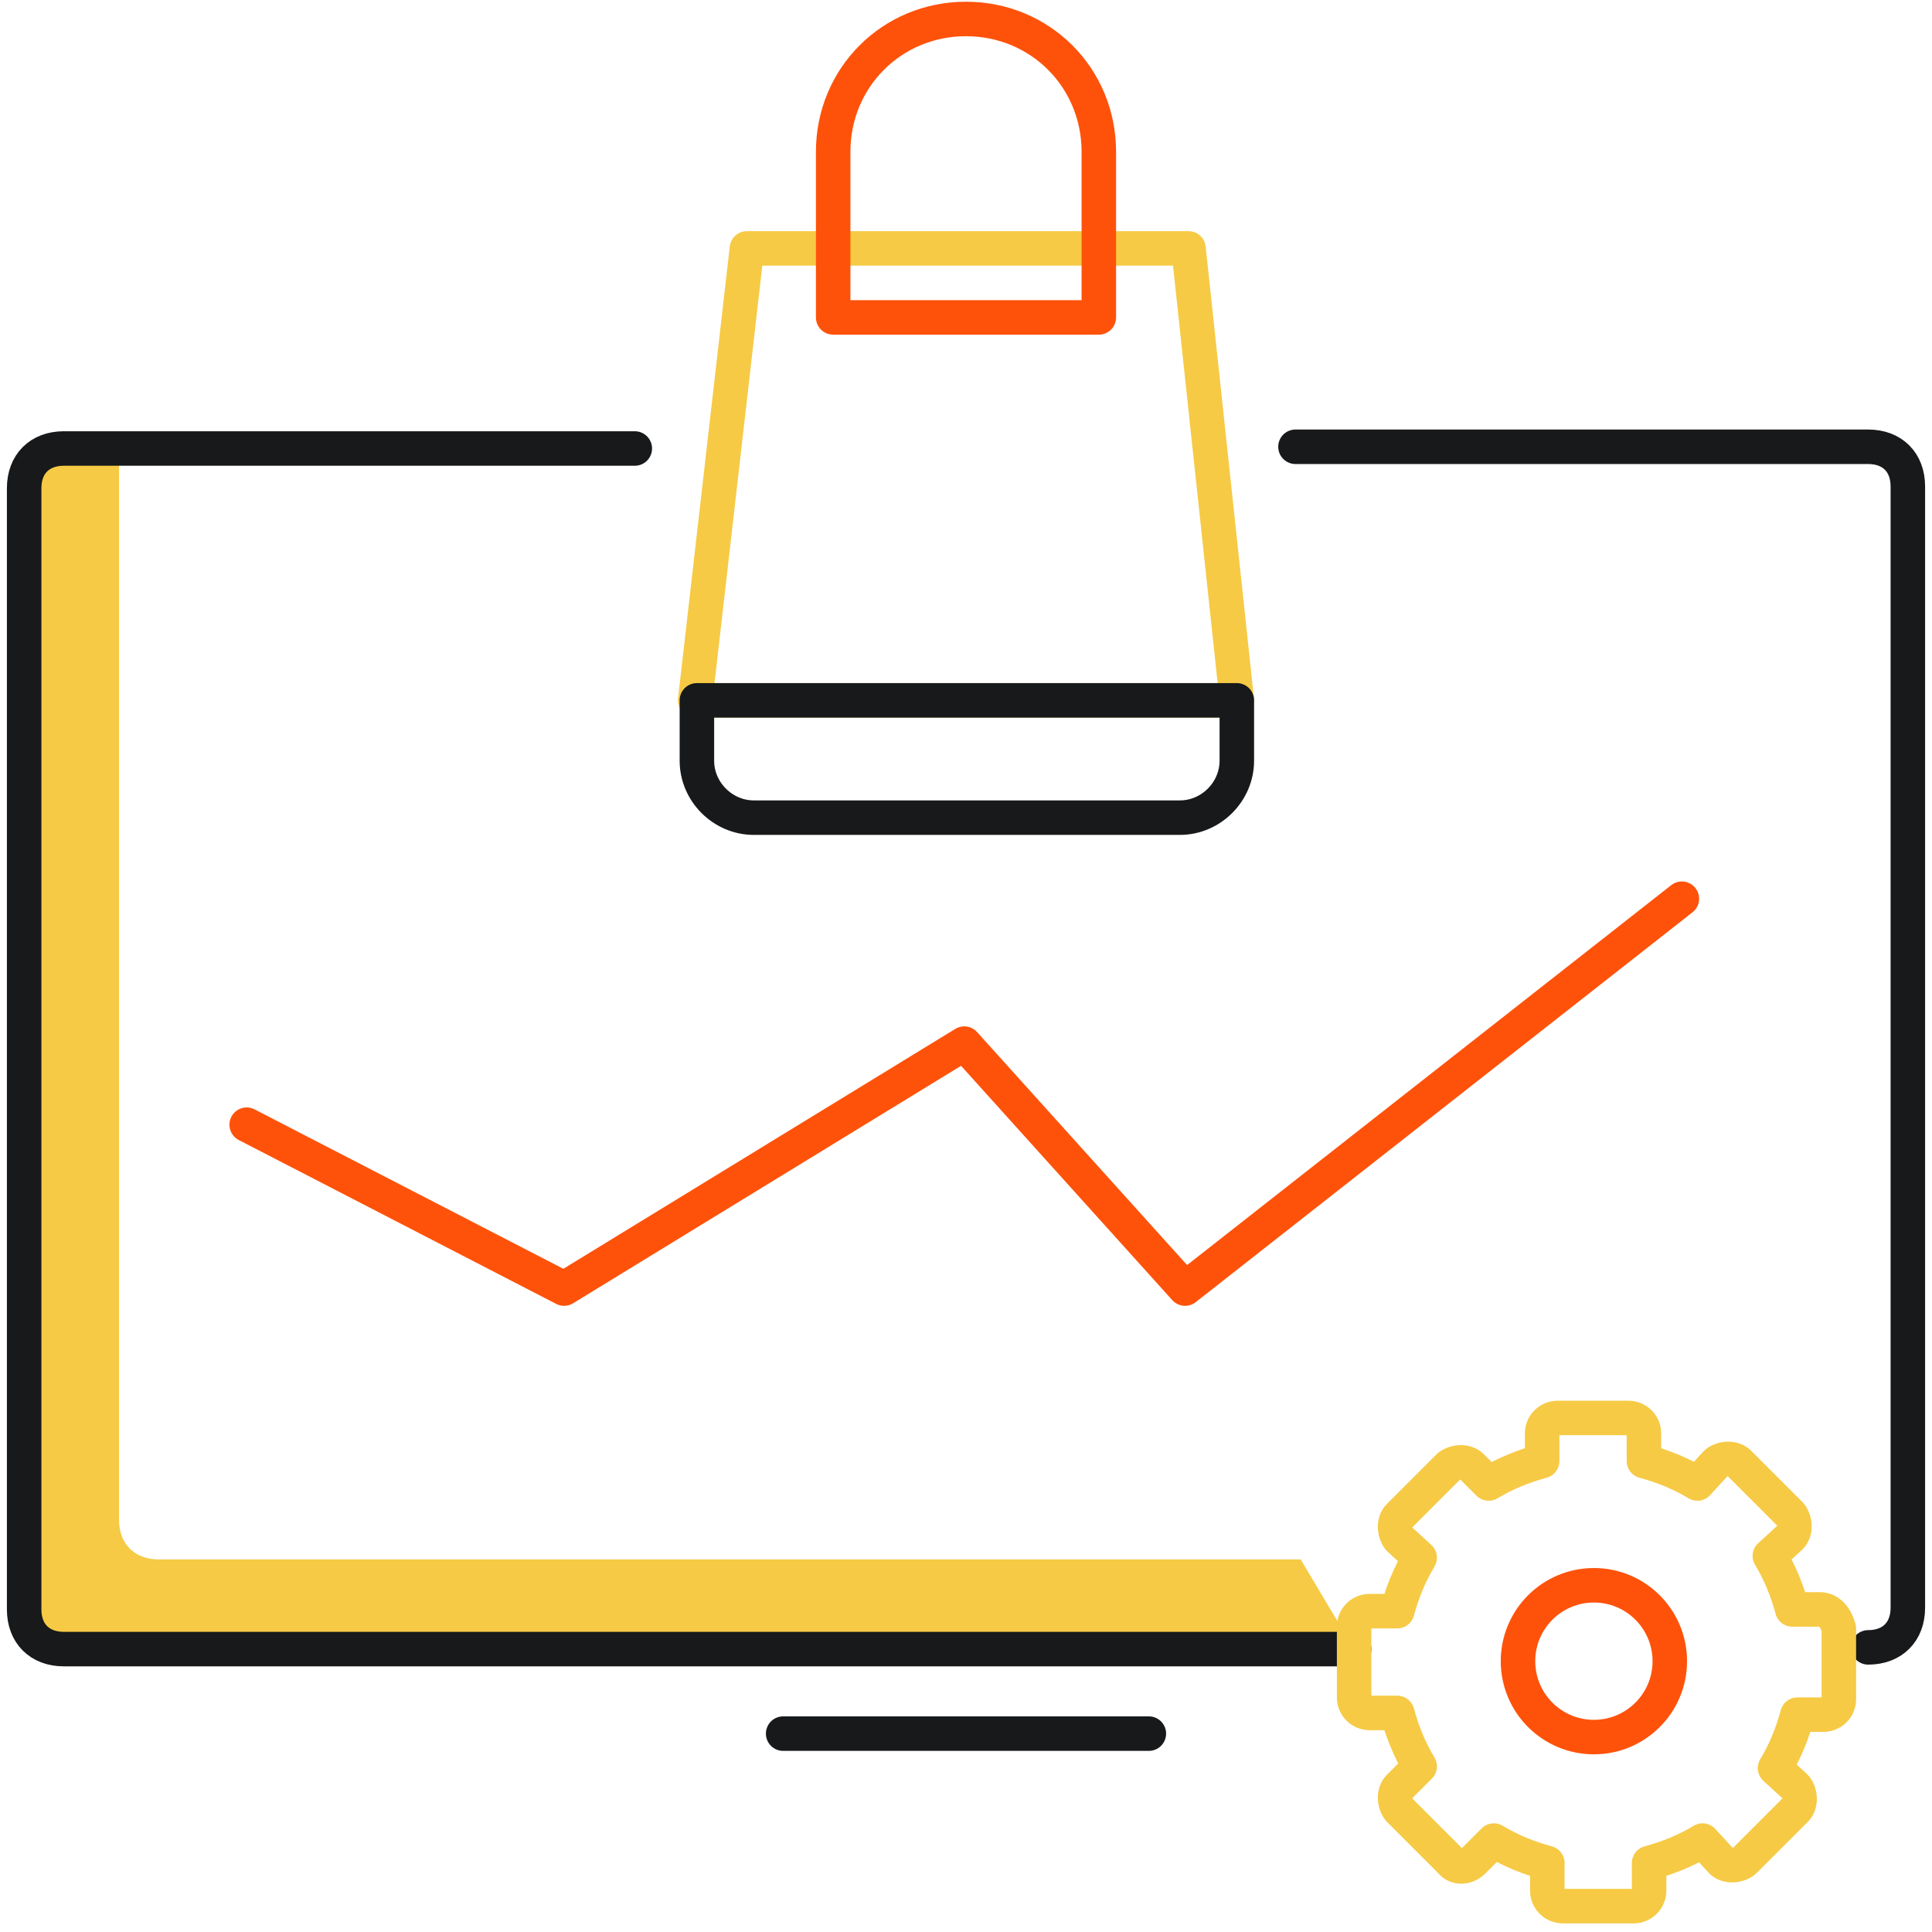 <?xml version="1.0" encoding="utf-8"?>
<!-- Generator: Adobe Illustrator 26.0.2, SVG Export Plug-In . SVG Version: 6.00 Build 0)  -->
<svg version="1.1" id="Layer_3_copy" xmlns="http://www.w3.org/2000/svg" xmlns:xlink="http://www.w3.org/1999/xlink" x="0px"
	 y="0px" viewBox="0 0 112 112" style="enable-background:new 0 0 112 112;" xml:space="preserve">
<style type="text/css">
	.st0{fill:#F6CA45;}
	.st1{fill:none;stroke:#17191B;stroke-width:2;stroke-linecap:round;stroke-linejoin:round;}
	.st2{fill:none;stroke:#F6CA45;stroke-width:2;stroke-linecap:round;stroke-linejoin:round;}
	.st3{fill:none;stroke:#FE520B;stroke-width:2;stroke-linecap:round;stroke-linejoin:round;stroke-miterlimit:10;}
</style>
<path class="st0" d="M9.2,90.4c-1.4,0-2.3-0.9-2.3-2.3V26H3.7c-1.4,0-2.3,0.9-2.3,2.3v65c0,1.4,0.9,2.3,2.3,2.3h74.8l-3.1-5.2H9.2z"
	/>
<g>
	<g id="Rectangle_958">
		<path class="st1" d="M78.5,95.6H3.7c-1.4,0-2.3-0.9-2.3-2.3v-65c0-1.4,0.9-2.3,2.3-2.3h33.1"/>
		<path class="st1" d="M75.1,25.9h33.2c1.4,0,2.3,0.9,2.3,2.3v65c0,1.4-0.9,2.3-2.3,2.3"/>
	</g>
	<line id="Line_4" class="st1" x1="45.4" y1="100.5" x2="66.6" y2="100.5"/>
	<polygon class="st2" points="71.7,40.6 40.3,40.6 43.3,14.4 68.9,14.4 	"/>
	<polyline class="st3" points="14.3,65.2 32.7,74.7 55.9,60.5 68.7,74.7 97.5,52.1 	"/>
</g>
<path class="st3" d="M63.7,18.4H48.3V8.8c0-4.3,3.4-7.7,7.7-7.7l0,0c4.3,0,7.7,3.4,7.7,7.7V18.4z"/>
<g>
	<path class="st1" d="M71.6,40.6H40.4v3.5c0,1.8,1.5,3.3,3.3,3.3h24.7c1.8,0,3.3-1.5,3.3-3.3V40.6L71.6,40.6z"/>
</g>
<g>
	<path class="st2" d="M105.5,93.3h-1.6c-0.3-1.1-0.7-2.1-1.3-3.1l1.2-1.1c0.3-0.3,0.3-0.9,0-1.3l-3-3c-0.3-0.3-0.9-0.3-1.3,0
		L98.4,86c-1-0.6-2-1-3.1-1.3v-1.6c0-0.5-0.4-0.9-0.9-0.9h-4.1c-0.5,0-0.9,0.4-0.9,0.9v1.6c-1.1,0.3-2.1,0.7-3.1,1.3l-1-1
		c-0.3-0.3-0.9-0.3-1.3,0l-2.9,2.9c-0.3,0.3-0.3,0.9,0,1.3l1.2,1.1c-0.6,1-1,2-1.3,3.1h-1.6c-0.5,0-0.9,0.4-0.9,0.9v4.1
		c0,0.5,0.4,0.9,0.9,0.9H81c0.3,1.1,0.7,2.1,1.3,3.1l-1.2,1.2c-0.3,0.3-0.3,0.9,0,1.3l3,3c0.3,0.4,0.9,0.4,1.3,0l1.2-1.2
		c1,0.6,2,1,3.1,1.3v1.6c0,0.5,0.4,0.9,0.9,0.9h4.1c0.5,0,0.9-0.4,0.9-0.9V108c1.1-0.3,2.1-0.7,3.1-1.3l1.1,1.2
		c0.3,0.3,0.9,0.3,1.3,0l3-3c0.3-0.3,0.3-0.9,0-1.3l-1.2-1.1c0.6-1,1-2,1.3-3.1h1.5c0.5,0,0.9-0.4,0.9-0.9v-4.1
		C106.4,93.7,106,93.3,105.5,93.3z"/>
	<circle class="st3" cx="92.4" cy="96.3" r="4.4"/>
</g>
</svg>
